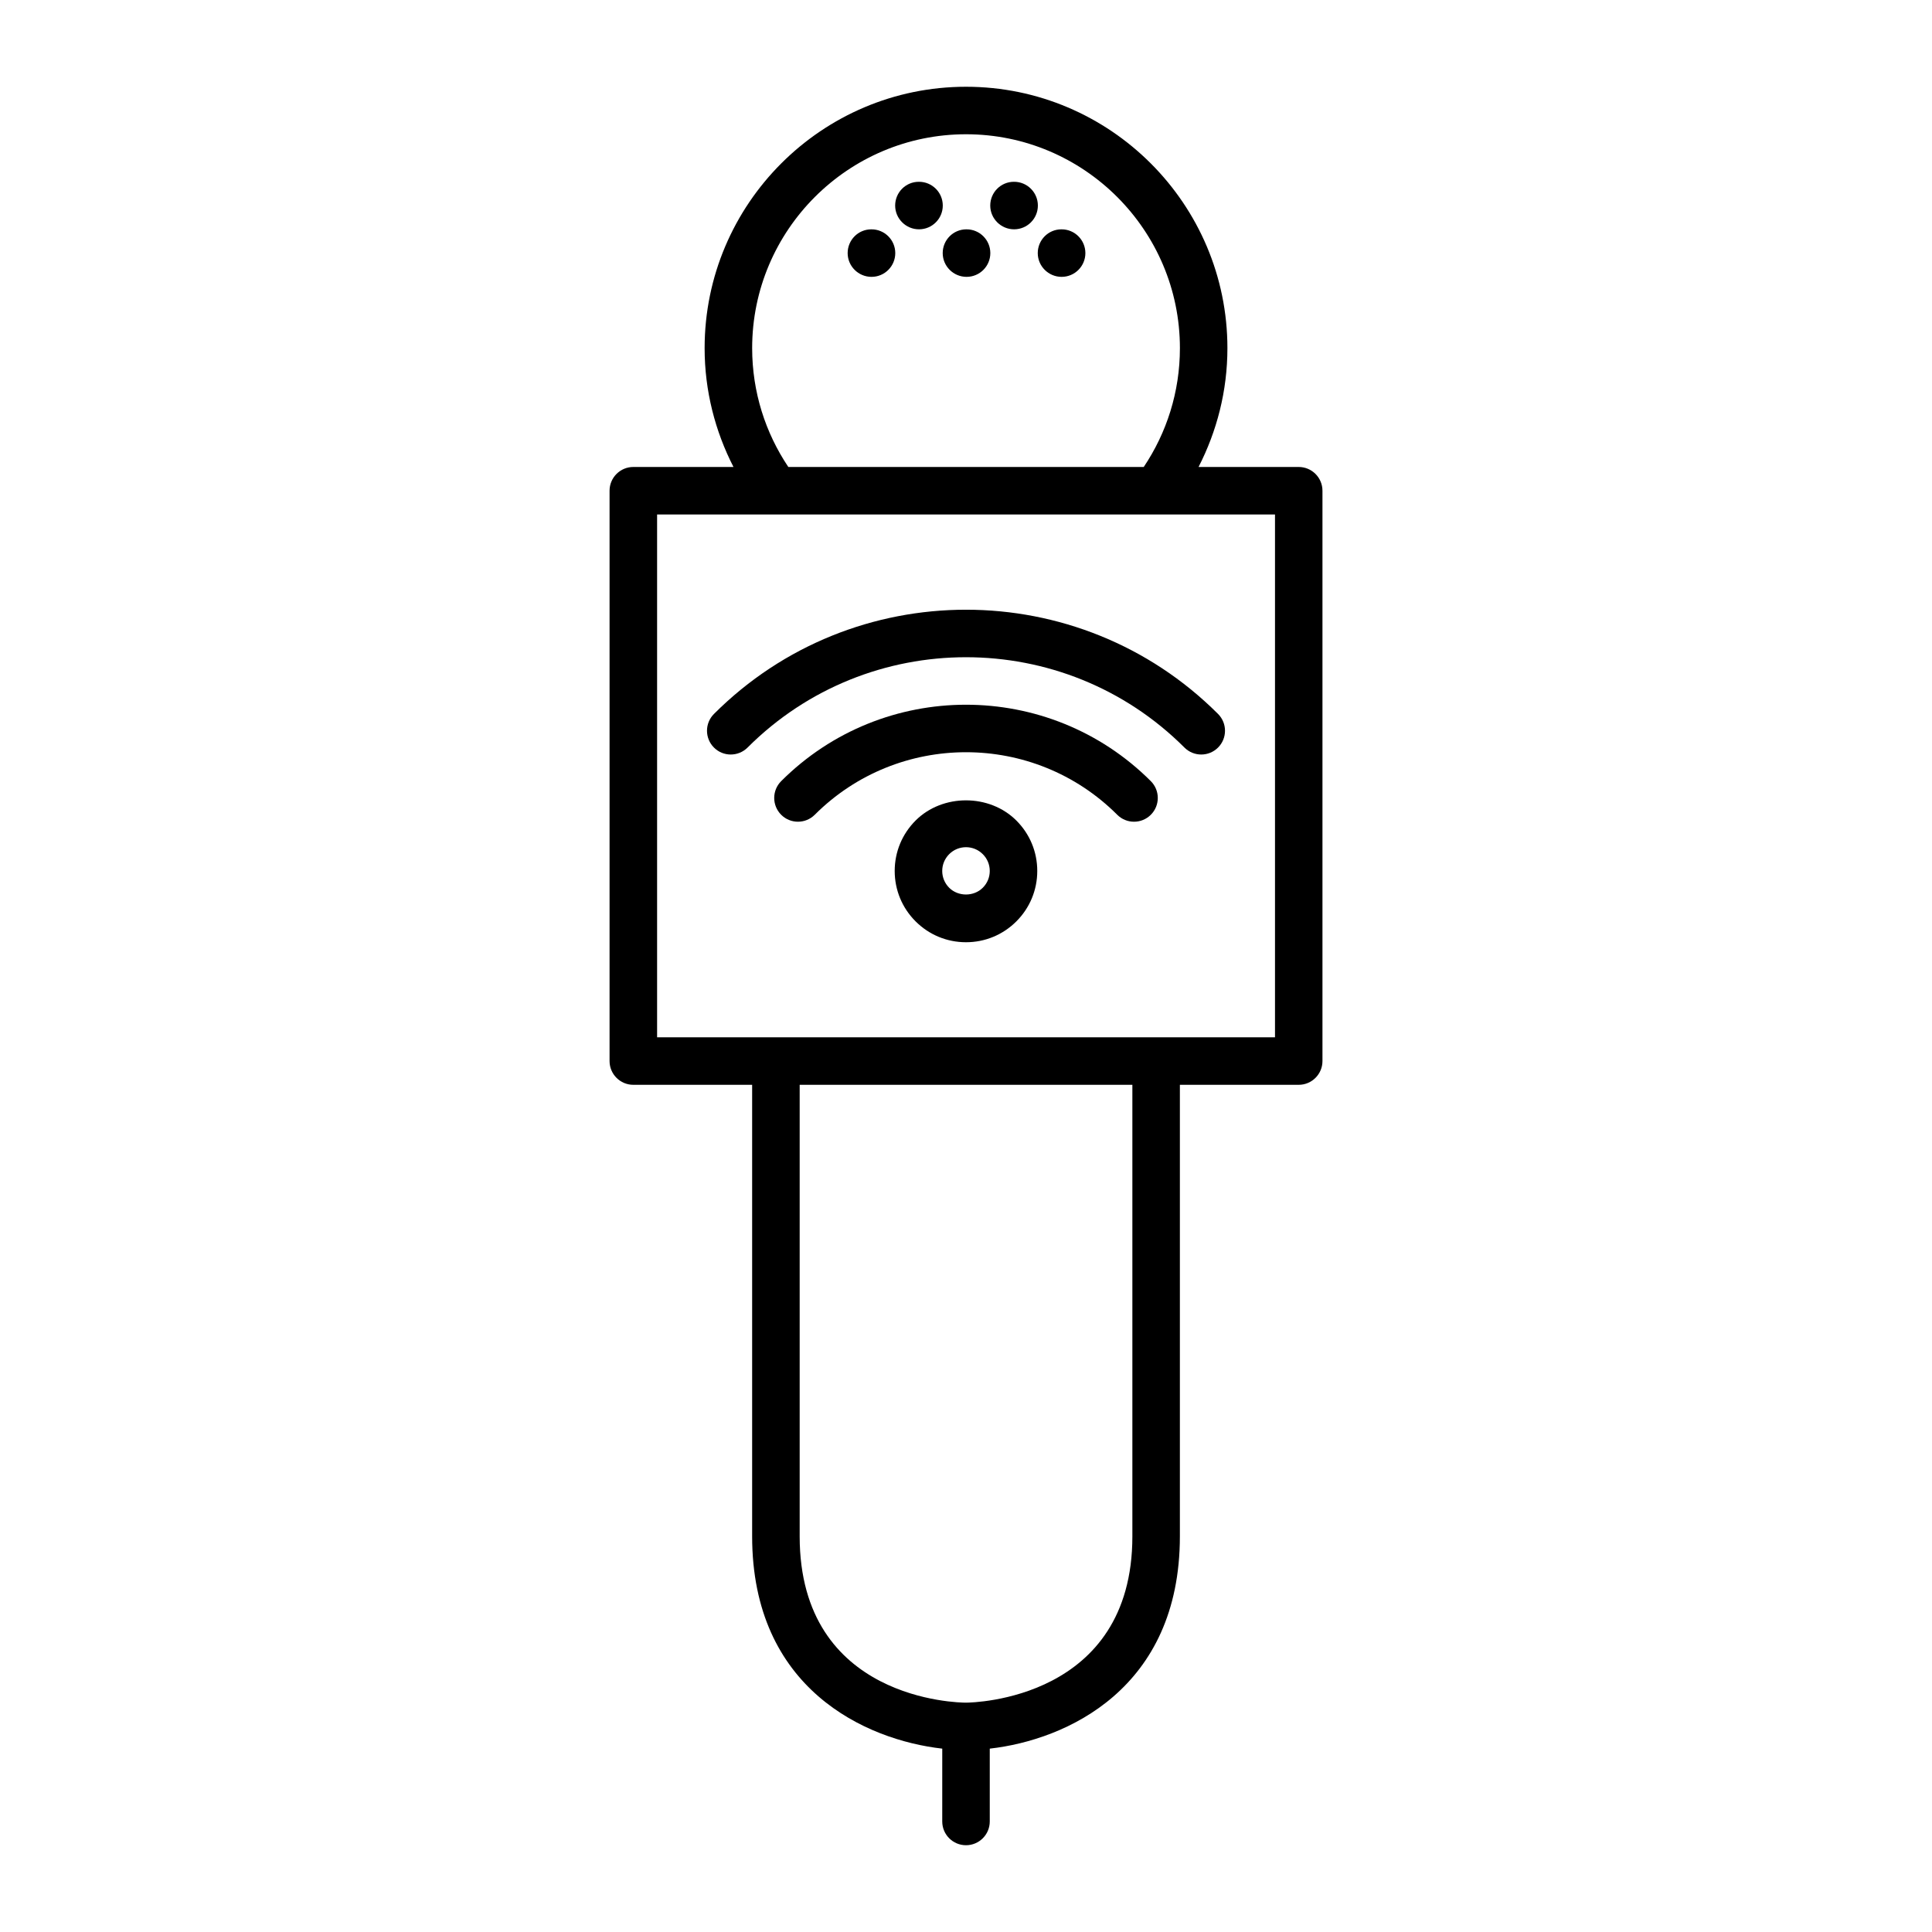 <?xml version="1.0" encoding="UTF-8"?>
<!-- Uploaded to: SVG Repo, www.svgrepo.com, Generator: SVG Repo Mixer Tools -->
<svg fill="#000000" width="800px" height="800px" version="1.1" viewBox="144 144 512 512" xmlns="http://www.w3.org/2000/svg">
 <g>
  <path d="m387.55 204.77c3.477 0 6.297-2.82 6.297-6.297 0-3.477-2.82-6.297-6.297-6.297h-0.051c-3.477 0-6.273 2.82-6.273 6.297 0 3.473 2.848 6.297 6.324 6.297z"/>
  <path d="m412.75 204.77c3.477 0 6.297-2.82 6.297-6.297 0-3.477-2.82-6.297-6.297-6.297h-0.051c-3.477 0-6.273 2.82-6.273 6.297 0 3.473 2.848 6.297 6.324 6.297z"/>
  <path d="m400.15 217.37c3.477 0 6.297-2.82 6.297-6.297 0-3.477-2.82-6.297-6.297-6.297h-0.051c-3.477 0-6.273 2.82-6.273 6.297 0.004 3.477 2.848 6.297 6.324 6.297z"/>
  <path d="m374.96 217.37c3.477 0 6.297-2.82 6.297-6.297 0-3.477-2.82-6.297-6.297-6.297h-0.051c-3.477 0-6.273 2.82-6.273 6.297 0 3.477 2.848 6.297 6.324 6.297z"/>
  <path d="m425.34 217.37c3.477 0 6.297-2.82 6.297-6.297 0-3.477-2.82-6.297-6.297-6.297h-0.051c-3.477 0-6.273 2.82-6.273 6.297 0 3.477 2.848 6.297 6.324 6.297z"/>
  <path d="m305.54 274.05v151.14c0 3.477 2.82 6.297 6.297 6.297h31.488v119.65c0 40.41 30.082 53.977 50.383 56.27l-0.004 19.301c0 3.477 2.82 6.297 6.297 6.297 3.477 0 6.297-2.82 6.297-6.297v-19.301c20.297-2.293 50.383-15.863 50.383-56.27v-119.65h31.488c3.477 0 6.297-2.82 6.297-6.297v-151.14c0-3.477-2.82-6.297-6.297-6.297h-26.539c4.852-9.461 7.648-20.148 7.648-31.488 0-38.199-31.074-69.273-69.273-69.273s-69.273 31.074-69.273 69.273c0 11.34 2.797 22.027 7.648 31.488h-26.543c-3.477 0-6.297 2.82-6.297 6.297zm138.55 277.09c0 43.273-42.16 44.074-44.09 44.082-1.91 0-44.078-0.562-44.078-44.082v-119.65h88.168zm-44.082-371.56c31.25 0 56.68 25.426 56.68 56.68 0 11.645-3.535 22.477-9.582 31.488h-94.195c-6.047-9.012-9.582-19.844-9.582-31.488 0-31.254 25.426-56.68 56.68-56.68zm-81.871 100.76h163.75v138.55h-163.75z"/>
  <path d="m386.64 361.45c-3.57 3.574-5.535 8.316-5.535 13.363s1.965 9.789 5.531 13.355c3.566 3.566 8.312 5.535 13.359 5.535s9.789-1.965 13.355-5.531c3.566-3.566 5.535-8.312 5.535-13.359s-1.965-9.789-5.531-13.355c-7.137-7.141-19.578-7.141-26.715-0.008zm17.805 17.816c-2.379 2.383-6.519 2.383-8.902 0-1.188-1.195-1.844-2.769-1.844-4.453s0.656-3.258 1.848-4.453c1.191-1.191 2.769-1.844 4.453-1.844s3.258 0.656 4.453 1.848c1.188 1.188 1.844 2.766 1.844 4.449s-0.656 3.258-1.852 4.453z"/>
  <path d="m457.89 342.11c1.23 1.23 2.84 1.844 4.453 1.844s3.223-0.613 4.453-1.844c2.457-2.457 2.457-6.449 0-8.906-36.832-36.832-96.762-36.832-133.59 0-2.457 2.457-2.457 6.445 0 8.906 2.457 2.465 6.445 2.457 8.906 0 31.918-31.918 83.859-31.918 115.78 0z"/>
  <path d="m359.92 359.92c22.102-22.098 58.055-22.098 80.156 0 1.23 1.23 2.84 1.844 4.453 1.844s3.223-0.613 4.453-1.844c2.457-2.457 2.457-6.445 0-8.906-27.008-27.008-70.957-27.008-97.965 0-2.457 2.457-2.457 6.445 0 8.906s6.441 2.457 8.902 0z"/>
 </g>
</svg>